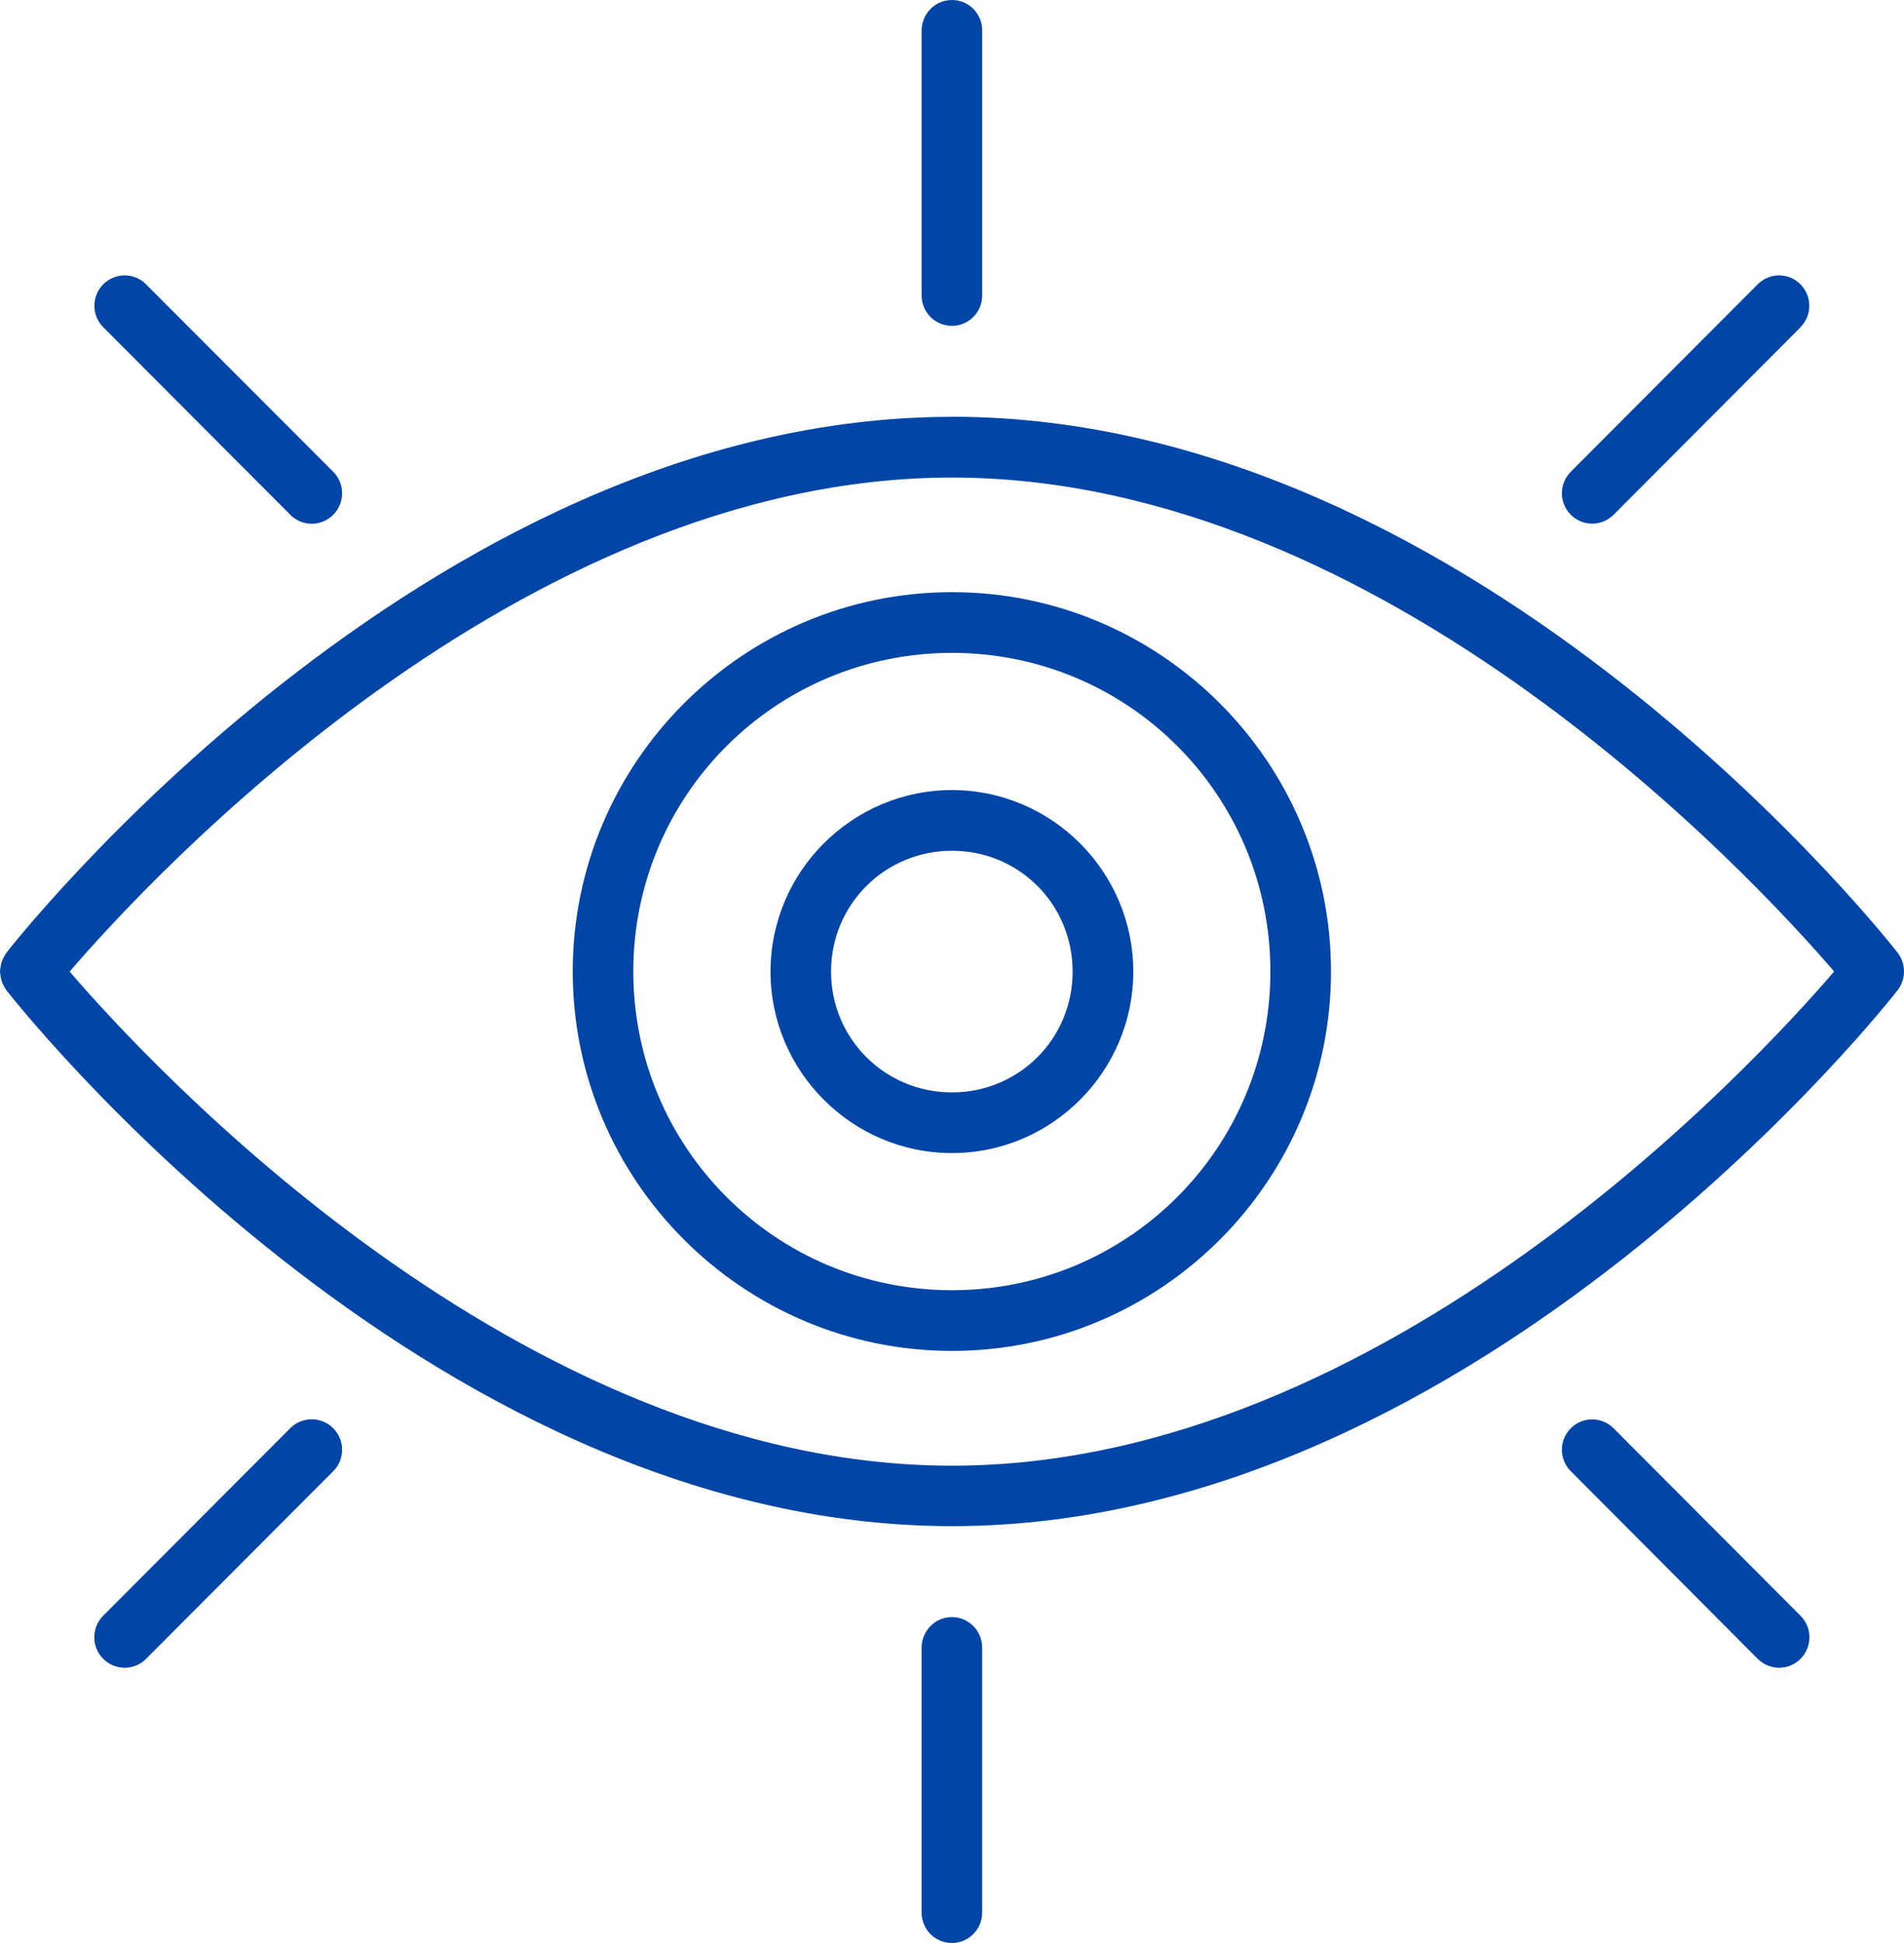 <svg width="100" height="102" viewBox="0 0 100 102" fill="none" xmlns="http://www.w3.org/2000/svg">
<path d="M50.002 2.17044e-05C49.579 2.17044e-05 49.169 0.165 48.874 0.466C48.574 0.766 48.405 1.177 48.405 1.6V15.516C48.405 15.939 48.574 16.345 48.874 16.646C49.174 16.942 49.579 17.107 50.002 17.107C50.876 17.103 51.585 16.392 51.585 15.516V1.6C51.59 1.177 51.421 0.771 51.125 0.47C50.829 0.169 50.424 2.17044e-05 50.002 2.17044e-05ZM6.548 14.457C6.125 14.457 5.72 14.627 5.42 14.927C4.803 15.549 4.803 16.553 5.42 17.175L15.244 27.022V27.026C15.544 27.327 15.95 27.496 16.372 27.496C16.794 27.496 17.2 27.327 17.5 27.026C17.8 26.726 17.968 26.319 17.968 25.896C17.968 25.468 17.799 25.062 17.5 24.765L7.675 14.931V14.927C7.38 14.626 6.97 14.457 6.548 14.457ZM93.441 14.457C93.019 14.457 92.614 14.627 92.314 14.927L82.502 24.761V24.765C82.202 25.062 82.033 25.468 82.033 25.896C82.033 26.319 82.202 26.726 82.502 27.026C83.123 27.644 84.124 27.644 84.745 27.026L94.569 17.179L94.565 17.175C95.181 16.553 95.181 15.55 94.565 14.927C94.269 14.627 93.864 14.457 93.441 14.457ZM50 21.883C22.175 21.883 0.338 50.013 0.338 50.013C0.325 50.03 0.313 50.051 0.3 50.073C0.258 50.14 0.22 50.208 0.186 50.28C0.144 50.352 0.11 50.432 0.08 50.513C0.059 50.589 0.042 50.67 0.034 50.75C0.017 50.835 0.004 50.915 0 50.995C0.004 51.08 0.017 51.161 0.034 51.245C0.042 51.326 0.059 51.41 0.08 51.491C0.106 51.567 0.139 51.639 0.177 51.711C0.215 51.783 0.253 51.855 0.3 51.923C0.313 51.944 0.325 51.965 0.338 51.986C0.338 51.986 22.174 80.117 50 80.117C77.827 80.117 99.663 51.986 99.663 51.986C99.862 51.732 99.975 51.423 99.997 51.101C100.022 50.708 99.904 50.318 99.663 50.009C99.663 50.009 77.827 21.878 50 21.878L50 21.883ZM50 25.07C72.758 25.07 92.221 46.221 96.331 51C92.229 55.775 72.762 76.943 50 76.943C27.243 76.943 7.767 55.785 3.658 51.004C7.764 46.229 27.24 25.07 50 25.07ZM50 31.086C39.023 31.086 30.081 40.018 30.081 51C30.081 61.981 39.023 70.918 50 70.918C60.978 70.918 69.906 61.981 69.906 51C69.906 40.018 60.978 31.086 50 31.086ZM50 34.274C59.263 34.274 66.722 41.746 66.722 51C66.722 60.255 59.259 67.731 50 67.731C40.738 67.731 33.262 60.255 33.262 51C33.262 41.745 40.743 34.274 50 34.274ZM50 41.475C44.759 41.475 40.468 45.755 40.468 51.004C40.468 56.249 44.759 60.533 50 60.533C55.242 60.533 59.521 56.249 59.521 51.004C59.521 45.759 55.242 41.475 50 41.475ZM50 44.662C53.527 44.662 56.336 47.482 56.336 51.004C56.336 54.522 53.527 57.346 50 57.346C46.474 57.346 43.648 54.526 43.648 51.004C43.648 47.486 46.474 44.662 50 44.662ZM16.257 74.512C15.877 74.537 15.514 74.703 15.244 74.974L5.419 84.82C5.12 85.121 4.951 85.527 4.951 85.951C4.951 86.374 5.12 86.78 5.419 87.081C5.719 87.382 6.125 87.551 6.547 87.551C6.97 87.551 7.379 87.382 7.675 87.081L17.499 77.234C17.799 76.938 17.968 76.531 17.968 76.104C17.968 75.681 17.799 75.274 17.499 74.974C17.174 74.648 16.722 74.478 16.257 74.512ZM83.621 74.512C83.203 74.512 82.798 74.677 82.502 74.974C82.202 75.274 82.033 75.68 82.033 76.104C82.033 76.531 82.202 76.938 82.502 77.234L92.314 87.081C92.614 87.382 93.019 87.551 93.441 87.551C93.864 87.551 94.269 87.382 94.565 87.081C94.865 86.781 95.034 86.374 95.034 85.951C95.034 85.527 94.865 85.121 94.565 84.82L84.741 74.974H84.745C84.445 74.677 84.044 74.512 83.621 74.512ZM50 84.892C49.578 84.892 49.173 85.057 48.877 85.354C48.577 85.654 48.408 86.056 48.404 86.48V100.408C48.404 100.832 48.573 101.238 48.873 101.539C49.172 101.835 49.578 102 50 102C50.875 101.996 51.584 101.285 51.584 100.408V86.48C51.58 85.604 50.875 84.897 50 84.892Z" fill="#0146A6"/>
</svg>
